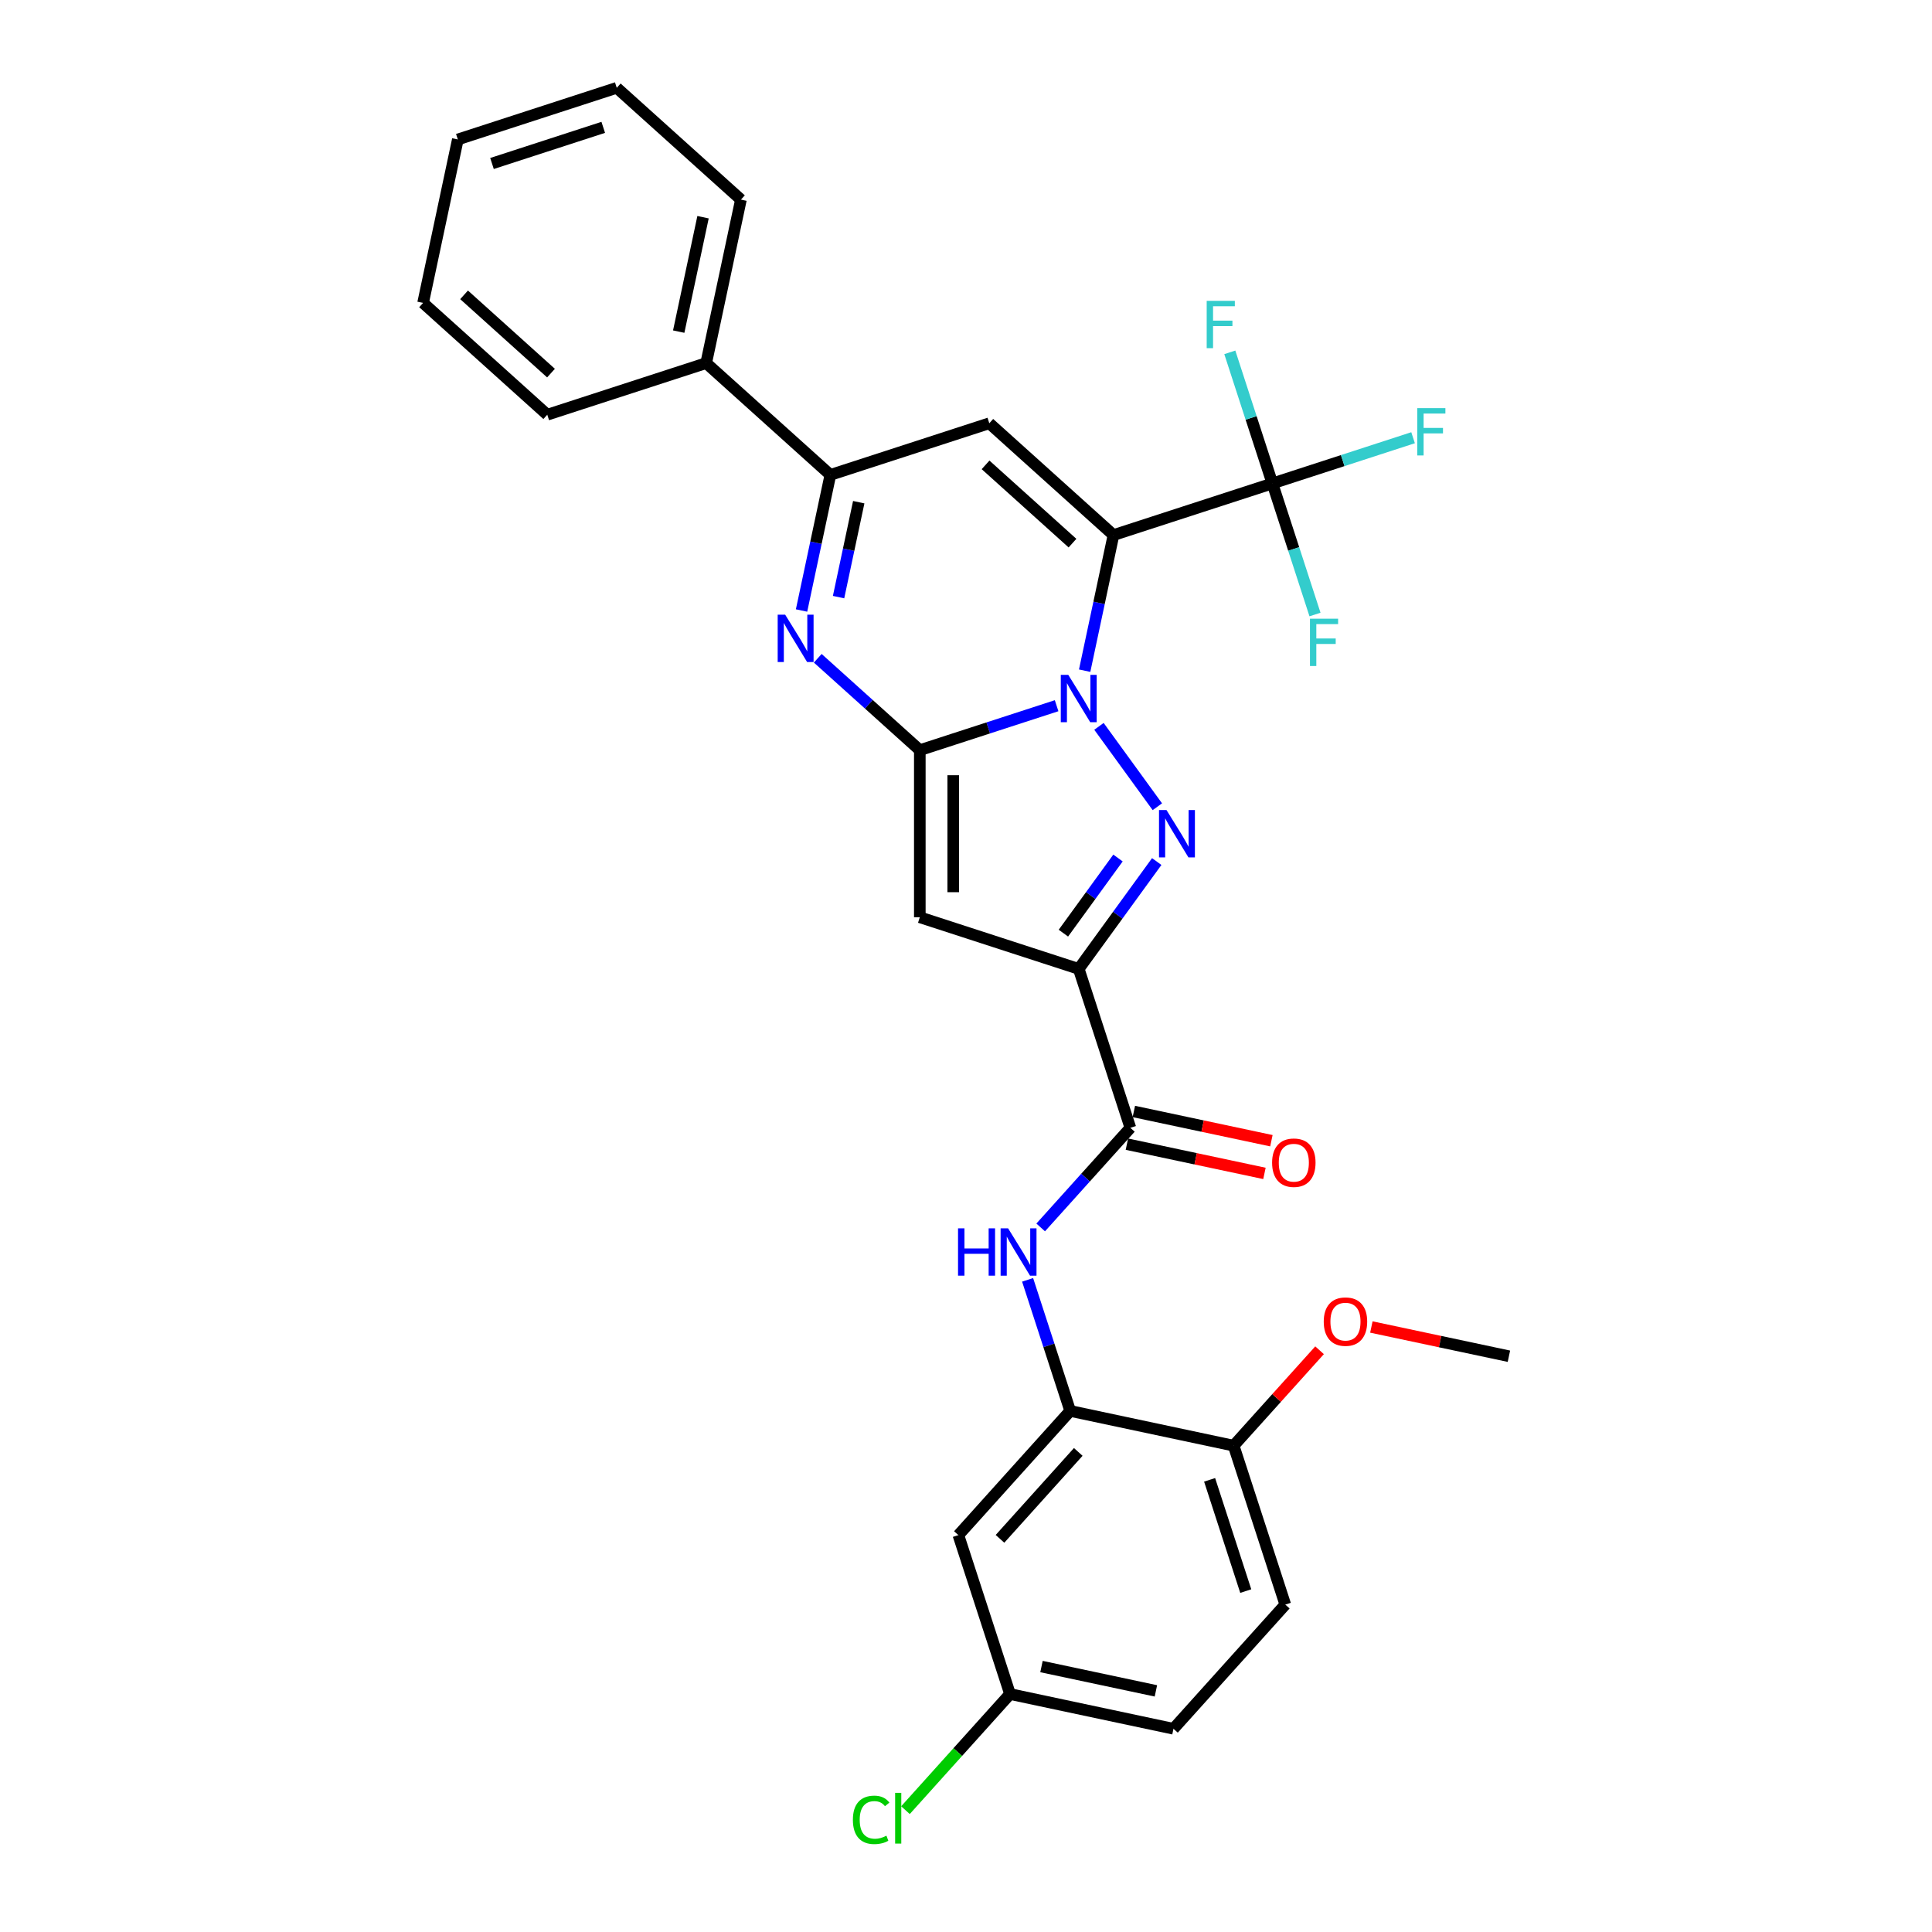 <?xml version='1.0' encoding='iso-8859-1'?>
<svg version='1.1' baseProfile='full'
              xmlns='http://www.w3.org/2000/svg'
                      xmlns:rdkit='http://www.rdkit.org/xml'
                      xmlns:xlink='http://www.w3.org/1999/xlink'
                  xml:space='preserve'
width='1000px' height='1000px' viewBox='0 0 1000 1000'>
<!-- END OF HEADER -->
<rect style='opacity:1.0;fill:#FFFFFF;stroke:none' width='1000' height='1000' x='0' y='0'> </rect>
<path class='bond-0' d='M 561.415,347.144 L 568.875,312.048' style='fill:none;fill-rule:evenodd;stroke:#0000FF;stroke-width:6px;stroke-linecap:butt;stroke-linejoin:miter;stroke-opacity:1' />
<path class='bond-0' d='M 568.875,312.048 L 576.335,276.952' style='fill:none;fill-rule:evenodd;stroke:#000000;stroke-width:6px;stroke-linecap:butt;stroke-linejoin:miter;stroke-opacity:1' />
<path class='bond-1' d='M 546.901,365.275 L 511.497,376.778' style='fill:none;fill-rule:evenodd;stroke:#0000FF;stroke-width:6px;stroke-linecap:butt;stroke-linejoin:miter;stroke-opacity:1' />
<path class='bond-1' d='M 511.497,376.778 L 476.093,388.281' style='fill:none;fill-rule:evenodd;stroke:#000000;stroke-width:6px;stroke-linecap:butt;stroke-linejoin:miter;stroke-opacity:1' />
<path class='bond-2' d='M 568.821,375.963 L 599.045,417.563' style='fill:none;fill-rule:evenodd;stroke:#0000FF;stroke-width:6px;stroke-linecap:butt;stroke-linejoin:miter;stroke-opacity:1' />
<path class='bond-6' d='M 576.335,276.952 L 512.059,219.078' style='fill:none;fill-rule:evenodd;stroke:#000000;stroke-width:6px;stroke-linecap:butt;stroke-linejoin:miter;stroke-opacity:1' />
<path class='bond-6' d='M 555.118,281.126 L 510.125,240.614' style='fill:none;fill-rule:evenodd;stroke:#000000;stroke-width:6px;stroke-linecap:butt;stroke-linejoin:miter;stroke-opacity:1' />
<path class='bond-7' d='M 576.335,276.952 L 658.593,250.225' style='fill:none;fill-rule:evenodd;stroke:#000000;stroke-width:6px;stroke-linecap:butt;stroke-linejoin:miter;stroke-opacity:1' />
<path class='bond-4' d='M 476.093,388.281 L 476.093,474.773' style='fill:none;fill-rule:evenodd;stroke:#000000;stroke-width:6px;stroke-linecap:butt;stroke-linejoin:miter;stroke-opacity:1' />
<path class='bond-4' d='M 493.392,401.255 L 493.392,461.799' style='fill:none;fill-rule:evenodd;stroke:#000000;stroke-width:6px;stroke-linecap:butt;stroke-linejoin:miter;stroke-opacity:1' />
<path class='bond-5' d='M 476.093,388.281 L 449.681,364.5' style='fill:none;fill-rule:evenodd;stroke:#000000;stroke-width:6px;stroke-linecap:butt;stroke-linejoin:miter;stroke-opacity:1' />
<path class='bond-5' d='M 449.681,364.5 L 423.269,340.718' style='fill:none;fill-rule:evenodd;stroke:#0000FF;stroke-width:6px;stroke-linecap:butt;stroke-linejoin:miter;stroke-opacity:1' />
<path class='bond-3' d='M 598.722,445.937 L 578.537,473.719' style='fill:none;fill-rule:evenodd;stroke:#0000FF;stroke-width:6px;stroke-linecap:butt;stroke-linejoin:miter;stroke-opacity:1' />
<path class='bond-3' d='M 578.537,473.719 L 558.352,501.501' style='fill:none;fill-rule:evenodd;stroke:#000000;stroke-width:6px;stroke-linecap:butt;stroke-linejoin:miter;stroke-opacity:1' />
<path class='bond-3' d='M 578.671,444.104 L 564.542,463.551' style='fill:none;fill-rule:evenodd;stroke:#0000FF;stroke-width:6px;stroke-linecap:butt;stroke-linejoin:miter;stroke-opacity:1' />
<path class='bond-3' d='M 564.542,463.551 L 550.413,482.998' style='fill:none;fill-rule:evenodd;stroke:#000000;stroke-width:6px;stroke-linecap:butt;stroke-linejoin:miter;stroke-opacity:1' />
<path class='bond-9' d='M 558.352,501.501 L 585.079,583.759' style='fill:none;fill-rule:evenodd;stroke:#000000;stroke-width:6px;stroke-linecap:butt;stroke-linejoin:miter;stroke-opacity:1' />
<path class='bond-30' d='M 558.352,501.501 L 476.093,474.773' style='fill:none;fill-rule:evenodd;stroke:#000000;stroke-width:6px;stroke-linecap:butt;stroke-linejoin:miter;stroke-opacity:1' />
<path class='bond-8' d='M 414.88,315.997 L 422.34,280.901' style='fill:none;fill-rule:evenodd;stroke:#0000FF;stroke-width:6px;stroke-linecap:butt;stroke-linejoin:miter;stroke-opacity:1' />
<path class='bond-8' d='M 422.34,280.901 L 429.8,245.805' style='fill:none;fill-rule:evenodd;stroke:#000000;stroke-width:6px;stroke-linecap:butt;stroke-linejoin:miter;stroke-opacity:1' />
<path class='bond-8' d='M 434.039,309.065 L 439.26,284.498' style='fill:none;fill-rule:evenodd;stroke:#0000FF;stroke-width:6px;stroke-linecap:butt;stroke-linejoin:miter;stroke-opacity:1' />
<path class='bond-8' d='M 439.26,284.498 L 444.482,259.93' style='fill:none;fill-rule:evenodd;stroke:#000000;stroke-width:6px;stroke-linecap:butt;stroke-linejoin:miter;stroke-opacity:1' />
<path class='bond-31' d='M 512.059,219.078 L 429.8,245.805' style='fill:none;fill-rule:evenodd;stroke:#000000;stroke-width:6px;stroke-linecap:butt;stroke-linejoin:miter;stroke-opacity:1' />
<path class='bond-16' d='M 658.593,250.225 L 695,238.395' style='fill:none;fill-rule:evenodd;stroke:#000000;stroke-width:6px;stroke-linecap:butt;stroke-linejoin:miter;stroke-opacity:1' />
<path class='bond-16' d='M 695,238.395 L 731.407,226.566' style='fill:none;fill-rule:evenodd;stroke:#33CCCC;stroke-width:6px;stroke-linecap:butt;stroke-linejoin:miter;stroke-opacity:1' />
<path class='bond-17' d='M 658.593,250.225 L 647.571,216.3' style='fill:none;fill-rule:evenodd;stroke:#000000;stroke-width:6px;stroke-linecap:butt;stroke-linejoin:miter;stroke-opacity:1' />
<path class='bond-17' d='M 647.571,216.3 L 636.548,182.375' style='fill:none;fill-rule:evenodd;stroke:#33CCCC;stroke-width:6px;stroke-linecap:butt;stroke-linejoin:miter;stroke-opacity:1' />
<path class='bond-18' d='M 658.593,250.225 L 669.616,284.149' style='fill:none;fill-rule:evenodd;stroke:#000000;stroke-width:6px;stroke-linecap:butt;stroke-linejoin:miter;stroke-opacity:1' />
<path class='bond-18' d='M 669.616,284.149 L 680.639,318.074' style='fill:none;fill-rule:evenodd;stroke:#33CCCC;stroke-width:6px;stroke-linecap:butt;stroke-linejoin:miter;stroke-opacity:1' />
<path class='bond-15' d='M 429.8,245.805 L 365.524,187.931' style='fill:none;fill-rule:evenodd;stroke:#000000;stroke-width:6px;stroke-linecap:butt;stroke-linejoin:miter;stroke-opacity:1' />
<path class='bond-10' d='M 585.079,583.759 L 561.868,609.538' style='fill:none;fill-rule:evenodd;stroke:#000000;stroke-width:6px;stroke-linecap:butt;stroke-linejoin:miter;stroke-opacity:1' />
<path class='bond-10' d='M 561.868,609.538 L 538.657,635.317' style='fill:none;fill-rule:evenodd;stroke:#0000FF;stroke-width:6px;stroke-linecap:butt;stroke-linejoin:miter;stroke-opacity:1' />
<path class='bond-14' d='M 583.281,592.219 L 618.879,599.786' style='fill:none;fill-rule:evenodd;stroke:#000000;stroke-width:6px;stroke-linecap:butt;stroke-linejoin:miter;stroke-opacity:1' />
<path class='bond-14' d='M 618.879,599.786 L 654.477,607.353' style='fill:none;fill-rule:evenodd;stroke:#FF0000;stroke-width:6px;stroke-linecap:butt;stroke-linejoin:miter;stroke-opacity:1' />
<path class='bond-14' d='M 586.878,575.299 L 622.476,582.866' style='fill:none;fill-rule:evenodd;stroke:#000000;stroke-width:6px;stroke-linecap:butt;stroke-linejoin:miter;stroke-opacity:1' />
<path class='bond-14' d='M 622.476,582.866 L 658.073,590.432' style='fill:none;fill-rule:evenodd;stroke:#FF0000;stroke-width:6px;stroke-linecap:butt;stroke-linejoin:miter;stroke-opacity:1' />
<path class='bond-11' d='M 531.887,662.445 L 542.91,696.369' style='fill:none;fill-rule:evenodd;stroke:#0000FF;stroke-width:6px;stroke-linecap:butt;stroke-linejoin:miter;stroke-opacity:1' />
<path class='bond-11' d='M 542.91,696.369 L 553.933,730.294' style='fill:none;fill-rule:evenodd;stroke:#000000;stroke-width:6px;stroke-linecap:butt;stroke-linejoin:miter;stroke-opacity:1' />
<path class='bond-12' d='M 553.933,730.294 L 496.058,794.57' style='fill:none;fill-rule:evenodd;stroke:#000000;stroke-width:6px;stroke-linecap:butt;stroke-linejoin:miter;stroke-opacity:1' />
<path class='bond-12' d='M 558.107,751.51 L 517.595,796.503' style='fill:none;fill-rule:evenodd;stroke:#000000;stroke-width:6px;stroke-linecap:butt;stroke-linejoin:miter;stroke-opacity:1' />
<path class='bond-13' d='M 553.933,730.294 L 638.534,748.277' style='fill:none;fill-rule:evenodd;stroke:#000000;stroke-width:6px;stroke-linecap:butt;stroke-linejoin:miter;stroke-opacity:1' />
<path class='bond-20' d='M 496.058,794.57 L 522.786,876.829' style='fill:none;fill-rule:evenodd;stroke:#000000;stroke-width:6px;stroke-linecap:butt;stroke-linejoin:miter;stroke-opacity:1' />
<path class='bond-19' d='M 638.534,748.277 L 665.262,830.535' style='fill:none;fill-rule:evenodd;stroke:#000000;stroke-width:6px;stroke-linecap:butt;stroke-linejoin:miter;stroke-opacity:1' />
<path class='bond-19' d='M 626.092,765.961 L 644.801,823.542' style='fill:none;fill-rule:evenodd;stroke:#000000;stroke-width:6px;stroke-linecap:butt;stroke-linejoin:miter;stroke-opacity:1' />
<path class='bond-23' d='M 638.534,748.277 L 660.768,723.583' style='fill:none;fill-rule:evenodd;stroke:#000000;stroke-width:6px;stroke-linecap:butt;stroke-linejoin:miter;stroke-opacity:1' />
<path class='bond-23' d='M 660.768,723.583 L 683.003,698.89' style='fill:none;fill-rule:evenodd;stroke:#FF0000;stroke-width:6px;stroke-linecap:butt;stroke-linejoin:miter;stroke-opacity:1' />
<path class='bond-24' d='M 365.524,187.931 L 383.507,103.329' style='fill:none;fill-rule:evenodd;stroke:#000000;stroke-width:6px;stroke-linecap:butt;stroke-linejoin:miter;stroke-opacity:1' />
<path class='bond-24' d='M 351.301,171.644 L 363.889,112.423' style='fill:none;fill-rule:evenodd;stroke:#000000;stroke-width:6px;stroke-linecap:butt;stroke-linejoin:miter;stroke-opacity:1' />
<path class='bond-25' d='M 365.524,187.931 L 283.265,214.658' style='fill:none;fill-rule:evenodd;stroke:#000000;stroke-width:6px;stroke-linecap:butt;stroke-linejoin:miter;stroke-opacity:1' />
<path class='bond-21' d='M 665.262,830.535 L 607.388,894.811' style='fill:none;fill-rule:evenodd;stroke:#000000;stroke-width:6px;stroke-linecap:butt;stroke-linejoin:miter;stroke-opacity:1' />
<path class='bond-22' d='M 522.786,876.829 L 495.725,906.882' style='fill:none;fill-rule:evenodd;stroke:#000000;stroke-width:6px;stroke-linecap:butt;stroke-linejoin:miter;stroke-opacity:1' />
<path class='bond-22' d='M 495.725,906.882 L 468.665,936.936' style='fill:none;fill-rule:evenodd;stroke:#00CC00;stroke-width:6px;stroke-linecap:butt;stroke-linejoin:miter;stroke-opacity:1' />
<path class='bond-33' d='M 522.786,876.829 L 607.388,894.811' style='fill:none;fill-rule:evenodd;stroke:#000000;stroke-width:6px;stroke-linecap:butt;stroke-linejoin:miter;stroke-opacity:1' />
<path class='bond-33' d='M 539.072,862.606 L 598.294,875.194' style='fill:none;fill-rule:evenodd;stroke:#000000;stroke-width:6px;stroke-linecap:butt;stroke-linejoin:miter;stroke-opacity:1' />
<path class='bond-26' d='M 709.815,686.85 L 745.413,694.417' style='fill:none;fill-rule:evenodd;stroke:#FF0000;stroke-width:6px;stroke-linecap:butt;stroke-linejoin:miter;stroke-opacity:1' />
<path class='bond-26' d='M 745.413,694.417 L 781.011,701.983' style='fill:none;fill-rule:evenodd;stroke:#000000;stroke-width:6px;stroke-linecap:butt;stroke-linejoin:miter;stroke-opacity:1' />
<path class='bond-28' d='M 383.507,103.329 L 319.231,45.455' style='fill:none;fill-rule:evenodd;stroke:#000000;stroke-width:6px;stroke-linecap:butt;stroke-linejoin:miter;stroke-opacity:1' />
<path class='bond-27' d='M 283.265,214.658 L 218.989,156.784' style='fill:none;fill-rule:evenodd;stroke:#000000;stroke-width:6px;stroke-linecap:butt;stroke-linejoin:miter;stroke-opacity:1' />
<path class='bond-27' d='M 285.199,193.122 L 240.206,152.61' style='fill:none;fill-rule:evenodd;stroke:#000000;stroke-width:6px;stroke-linecap:butt;stroke-linejoin:miter;stroke-opacity:1' />
<path class='bond-29' d='M 218.989,156.784 L 236.972,72.182' style='fill:none;fill-rule:evenodd;stroke:#000000;stroke-width:6px;stroke-linecap:butt;stroke-linejoin:miter;stroke-opacity:1' />
<path class='bond-32' d='M 319.231,45.455 L 236.972,72.182' style='fill:none;fill-rule:evenodd;stroke:#000000;stroke-width:6px;stroke-linecap:butt;stroke-linejoin:miter;stroke-opacity:1' />
<path class='bond-32' d='M 312.237,65.915 L 254.656,84.625' style='fill:none;fill-rule:evenodd;stroke:#000000;stroke-width:6px;stroke-linecap:butt;stroke-linejoin:miter;stroke-opacity:1' />
<path  class='atom-0' d='M 552.938 349.307
L 560.964 362.28
Q 561.76 363.56, 563.04 365.878
Q 564.32 368.196, 564.389 368.335
L 564.389 349.307
L 567.641 349.307
L 567.641 373.801
L 564.285 373.801
L 555.671 359.616
Q 554.667 357.956, 553.595 356.053
Q 552.557 354.15, 552.246 353.562
L 552.246 373.801
L 549.063 373.801
L 549.063 349.307
L 552.938 349.307
' fill='#0000FF'/>
<path  class='atom-3' d='M 603.776 419.28
L 611.803 432.254
Q 612.598 433.534, 613.879 435.852
Q 615.159 438.17, 615.228 438.308
L 615.228 419.28
L 618.48 419.28
L 618.48 443.774
L 615.124 443.774
L 606.509 429.59
Q 605.506 427.929, 604.434 426.026
Q 603.396 424.124, 603.084 423.535
L 603.084 443.774
L 599.901 443.774
L 599.901 419.28
L 603.776 419.28
' fill='#0000FF'/>
<path  class='atom-6' d='M 406.403 318.16
L 414.429 331.133
Q 415.225 332.414, 416.505 334.732
Q 417.785 337.05, 417.855 337.188
L 417.855 318.16
L 421.107 318.16
L 421.107 342.654
L 417.751 342.654
L 409.136 328.47
Q 408.133 326.809, 407.06 324.906
Q 406.022 323.003, 405.711 322.415
L 405.711 342.654
L 402.528 342.654
L 402.528 318.16
L 406.403 318.16
' fill='#0000FF'/>
<path  class='atom-11' d='M 495.878 635.788
L 499.199 635.788
L 499.199 646.202
L 511.723 646.202
L 511.723 635.788
L 515.044 635.788
L 515.044 660.283
L 511.723 660.283
L 511.723 648.969
L 499.199 648.969
L 499.199 660.283
L 495.878 660.283
L 495.878 635.788
' fill='#0000FF'/>
<path  class='atom-11' d='M 521.791 635.788
L 529.817 648.762
Q 530.613 650.042, 531.893 652.36
Q 533.173 654.678, 533.242 654.816
L 533.242 635.788
L 536.494 635.788
L 536.494 660.283
L 533.138 660.283
L 524.524 646.098
Q 523.521 644.437, 522.448 642.534
Q 521.41 640.632, 521.099 640.043
L 521.099 660.283
L 517.916 660.283
L 517.916 635.788
L 521.791 635.788
' fill='#0000FF'/>
<path  class='atom-15' d='M 658.437 601.811
Q 658.437 595.93, 661.344 592.643
Q 664.25 589.356, 669.681 589.356
Q 675.113 589.356, 678.019 592.643
Q 680.925 595.93, 680.925 601.811
Q 680.925 607.762, 677.985 611.152
Q 675.044 614.508, 669.681 614.508
Q 664.284 614.508, 661.344 611.152
Q 658.437 607.796, 658.437 601.811
M 669.681 611.74
Q 673.418 611.74, 675.424 609.249
Q 677.466 606.724, 677.466 601.811
Q 677.466 597.002, 675.424 594.58
Q 673.418 592.124, 669.681 592.124
Q 665.945 592.124, 663.904 594.546
Q 661.897 596.968, 661.897 601.811
Q 661.897 606.759, 663.904 609.249
Q 665.945 611.74, 669.681 611.74
' fill='#FF0000'/>
<path  class='atom-17' d='M 733.569 211.25
L 748.135 211.25
L 748.135 214.052
L 736.856 214.052
L 736.856 221.49
L 746.889 221.49
L 746.889 224.327
L 736.856 224.327
L 736.856 235.744
L 733.569 235.744
L 733.569 211.25
' fill='#33CCCC'/>
<path  class='atom-18' d='M 624.583 155.719
L 639.149 155.719
L 639.149 158.521
L 627.87 158.521
L 627.87 165.959
L 637.903 165.959
L 637.903 168.796
L 627.87 168.796
L 627.87 180.213
L 624.583 180.213
L 624.583 155.719
' fill='#33CCCC'/>
<path  class='atom-19' d='M 678.038 320.236
L 692.603 320.236
L 692.603 323.038
L 681.325 323.038
L 681.325 330.477
L 691.358 330.477
L 691.358 333.314
L 681.325 333.314
L 681.325 344.73
L 678.038 344.73
L 678.038 320.236
' fill='#33CCCC'/>
<path  class='atom-23' d='M 441.455 941.952
Q 441.455 935.863, 444.292 932.68
Q 447.163 929.463, 452.595 929.463
Q 457.646 929.463, 460.345 933.026
L 458.061 934.894
Q 456.089 932.3, 452.595 932.3
Q 448.893 932.3, 446.921 934.791
Q 444.984 937.247, 444.984 941.952
Q 444.984 946.796, 446.99 949.287
Q 449.031 951.778, 452.975 951.778
Q 455.674 951.778, 458.822 950.152
L 459.791 952.746
Q 458.511 953.577, 456.574 954.061
Q 454.636 954.545, 452.491 954.545
Q 447.163 954.545, 444.292 951.293
Q 441.455 948.041, 441.455 941.952
' fill='#00CC00'/>
<path  class='atom-23' d='M 463.32 927.975
L 466.503 927.975
L 466.503 954.234
L 463.32 954.234
L 463.32 927.975
' fill='#00CC00'/>
<path  class='atom-24' d='M 685.165 684.07
Q 685.165 678.188, 688.071 674.902
Q 690.977 671.615, 696.409 671.615
Q 701.84 671.615, 704.747 674.902
Q 707.653 678.188, 707.653 684.07
Q 707.653 690.02, 704.712 693.411
Q 701.771 696.767, 696.409 696.767
Q 691.012 696.767, 688.071 693.411
Q 685.165 690.055, 685.165 684.07
M 696.409 693.999
Q 700.145 693.999, 702.152 691.508
Q 704.193 688.983, 704.193 684.07
Q 704.193 679.261, 702.152 676.839
Q 700.145 674.383, 696.409 674.383
Q 692.672 674.383, 690.631 676.805
Q 688.625 679.226, 688.625 684.07
Q 688.625 689.017, 690.631 691.508
Q 692.672 693.999, 696.409 693.999
' fill='#FF0000'/>
</svg>
